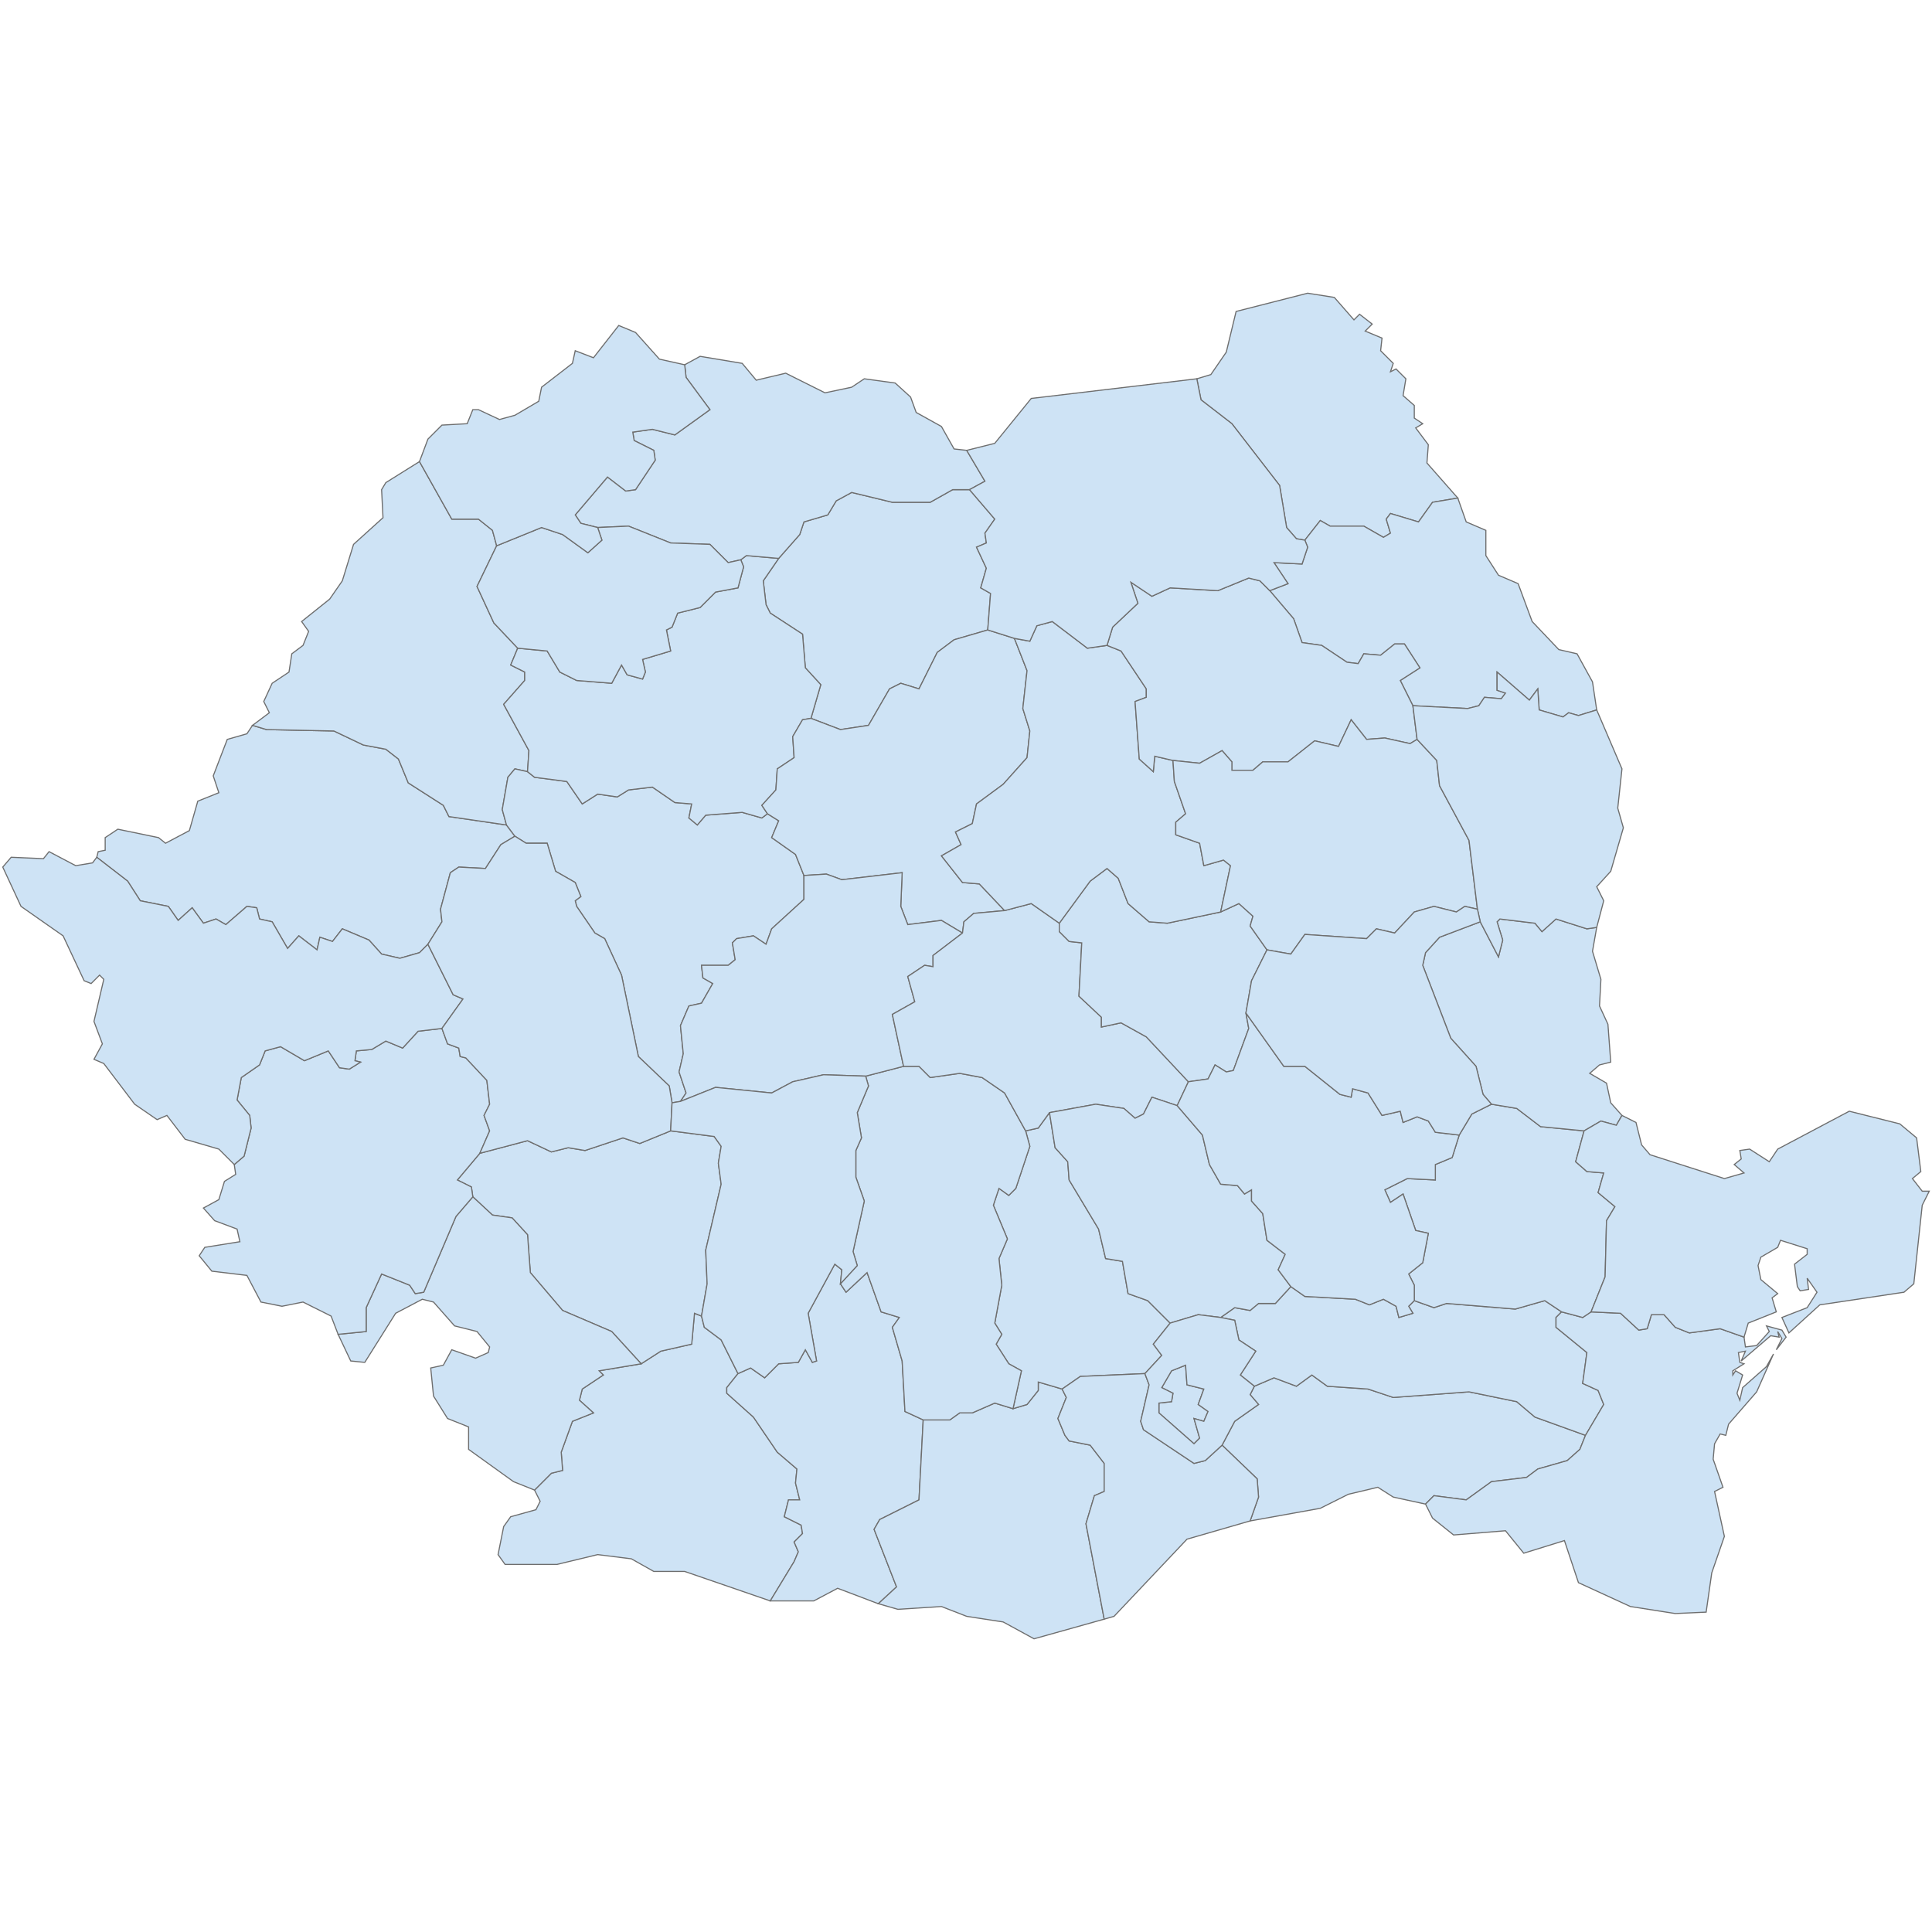 <?xml version="1.0" encoding="UTF-8"?>
<svg xmlns="http://www.w3.org/2000/svg" width="700" height="700">
  <g id="romania">
    <path d="M 254.171 476.84 255.188 480.907 261.288 485.482 267.389 497.683 263.322 502.767 263.322 504.8 272.981 513.443 281.623 526.152 288.741 532.253 288.232 537.337 289.757 543.437 285.69 543.437 284.165 549.538 290.266 552.588 290.774 555.638 287.724 558.688 289.249 562.247 287.724 565.806 279.082 580.04 248.071 569.364 236.886 569.364 228.752 564.789 216.551 563.264 201.808 566.822 182.999 566.822 180.457 563.264 182.49 553.096 185.032 549.538 194.183 546.996 195.708 543.945 193.674 539.878 199.775 533.778 203.842 532.761 203.334 526.152 207.401 514.968 215.026 511.918 209.942 507.342 210.959 503.275 218.585 498.192 217.06 496.666 232.311 494.125 239.428 489.549 250.613 487.007 251.629 475.823 254.171 476.84 Z" id="RO.DJ" fill="#cee3f5" stroke="#6e6e6e" stroke-width="0.4">
      <desc>
        <labelrank>6</labelrank>
        <code_hasc>RO.DJ</code_hasc>
        <name>Dolj</name>
        <admin>Romania</admin>
        <type_en>County</type_en>
        <region/>
        <woe_id>2346631</woe_id>
        <longitude>23</longitude>
        <woe_name>Dolj</woe_name>
        <fips>RO17</fips>
        <woe_label>Dolj, RO, Romania</woe_label>
        <latitude>44</latitude>
        <iso_a2>RO</iso_a2>
        <postal>DJ</postal>
        <type>Judet</type>
        <id>RO.DJ</id>
      </desc>
    </path>
    <path d="M 254.171 476.84 251.629 475.823 250.613 487.007 239.428 489.549 232.311 494.125 221.635 482.432 203.842 474.806 192.149 461.08 191.133 447.354 185.54 441.253 178.423 440.237 171.306 433.628 170.798 430.069 165.714 427.527 173.848 417.868 191.133 413.293 199.775 417.36 205.875 415.835 211.976 416.851 225.702 412.276 231.803 414.31 242.987 409.734 258.747 411.768 261.288 415.326 260.272 421.427 261.288 429.052 255.696 452.946 256.205 465.147 254.171 476.84 Z" id="RO.GJ" fill="#cee3f5" stroke="#6e6e6e" stroke-width="0.4">
      <desc>
        <labelrank>6</labelrank>
        <code_hasc>RO.GJ</code_hasc>
        <name>Gorj</name>
        <admin>Romania</admin>
        <type_en>County</type_en>
        <region/>
        <woe_id>2346633</woe_id>
        <longitude>23</longitude>
        <woe_name>Gorj</woe_name>
        <fips>RO19</fips>
        <woe_label>Gorj, RO, Romania</woe_label>
        <latitude>44</latitude>
        <iso_a2>RO</iso_a2>
        <postal>GJ</postal>
        <type>Judet</type>
        <id>RO.GJ</id>
      </desc>
    </path>
    <path d="M 232.311 494.125 217.06 496.666 218.585 498.192 210.959 503.275 209.942 507.342 215.026 511.918 207.401 514.968 203.334 526.152 203.842 532.761 199.775 533.778 193.674 539.878 186.049 536.828 169.781 525.135 169.781 517.001 162.155 513.951 157.071 505.817 156.055 495.65 160.63 494.633 163.68 489.041 172.323 492.091 176.898 490.058 177.406 488.024 172.831 482.432 164.697 480.398 157.071 471.756 153.004 470.739 143.345 475.823 132.161 493.616 127.077 493.108 122.502 483.449 132.669 482.432 132.669 473.789 138.262 461.589 148.429 465.656 150.463 468.706 153.513 468.197 165.205 440.745 171.306 433.628 178.423 440.237 185.54 441.253 191.133 447.354 192.149 461.08 203.842 474.806 221.635 482.432 232.311 494.125 Z" id="RO.MH" fill="#cee3f5" stroke="#6e6e6e" stroke-width="0.4">
      <desc>
        <labelrank>6</labelrank>
        <code_hasc>RO.MH</code_hasc>
        <name>Mehedinti</name>
        <admin>Romania</admin>
        <type_en>County</type_en>
        <region/>
        <woe_id>2346639</woe_id>
        <longitude>22</longitude>
        <woe_name>Mehedinti</woe_name>
        <fips>RO26</fips>
        <woe_label>Mehedinti, RO, Romania</woe_label>
        <latitude>44</latitude>
        <iso_a2>RO</iso_a2>
        <postal>MH</postal>
        <type>Judet</type>
        <id>RO.MH</id>
      </desc>
    </path>
    <path d="M 304.5 465.147 306.534 468.197 314.159 461.08 319.243 475.315 325.852 477.348 323.31 480.907 326.869 493.108 327.886 511.409 334.495 514.46 332.969 543.437 318.735 550.554 316.701 554.113 324.835 574.956 318.226 581.057 303.484 575.465 294.841 580.04 279.082 580.04 287.724 565.806 289.249 562.247 287.724 558.688 290.774 555.638 290.266 552.588 284.165 549.538 285.69 543.437 289.757 543.437 288.232 537.337 288.741 532.253 281.623 526.152 272.981 513.443 263.322 504.8 263.322 502.767 267.389 497.683 271.964 495.65 277.048 499.208 282.132 494.125 289.249 493.616 291.791 489.041 294.333 493.616 295.858 493.108 292.808 475.823 302.467 458.03 305.009 460.063 304.5 465.147 Z" id="RO.OT" fill="#cee3f5" stroke="#6e6e6e" stroke-width="0.4">
      <desc>
        <labelrank>6</labelrank>
        <code_hasc>RO.OT</code_hasc>
        <name>Olt</name>
        <admin>Romania</admin>
        <type_en>County</type_en>
        <region/>
        <woe_id>2346642</woe_id>
        <longitude>24</longitude>
        <woe_name>Olt</woe_name>
        <fips>RO29</fips>
        <woe_label>Olt, RO, Romania</woe_label>
        <latitude>44</latitude>
        <iso_a2>RO</iso_a2>
        <postal>OT</postal>
        <type>Judet</type>
        <id>RO.OT</id>
      </desc>
    </path>
    <path d="M 384.824 503.275 386.349 506.326 383.299 513.951 385.841 520.052 387.366 522.085 394.991 523.61 400.075 530.219 400.075 540.387 396.516 541.912 393.466 552.079 400.075 586.649 374.656 593.766 363.472 587.666 350.254 585.632 341.103 582.074 325.344 583.09 318.226 581.057 324.835 574.956 316.701 554.113 318.735 550.554 332.969 543.437 334.495 514.46 344.154 514.46 347.712 511.918 352.288 511.918 360.422 508.359 367.031 510.393 372.114 508.867 376.181 503.784 376.181 500.733 384.824 503.275 Z" id="RO.TR" fill="#cee3f5" stroke="#6e6e6e" stroke-width="0.4">
      <desc>
        <labelrank>6</labelrank>
        <code_hasc>RO.TR</code_hasc>
        <name>Teleorman</name>
        <admin>Romania</admin>
        <type_en>County</type_en>
        <region/>
        <woe_id>2346648</woe_id>
        <longitude>25</longitude>
        <woe_name>Teleorman</woe_name>
        <fips>RO35</fips>
        <woe_label>Teleorman, RO, Romania</woe_label>
        <latitude>44</latitude>
        <iso_a2>RO</iso_a2>
        <postal>TR</postal>
        <type>Judet</type>
        <id>RO.TR</id>
      </desc>
    </path>
    <path d="M 436.17 514.968 432.611 513.951 434.645 521.068 432.611 523.102 419.902 511.918 419.902 508.359 424.477 507.851 424.985 504.8 420.918 502.767 424.477 496.666 429.561 494.633 430.069 501.75 436.17 503.275 434.136 508.867 437.695 511.409 436.17 514.968 Z" id="RO.BI" fill="#cee3f5" stroke="#6e6e6e" stroke-width="0.4">
      <desc>
        <labelrank>7</labelrank>
        <code_hasc>RO.BI</code_hasc>
        <name>Bucharest</name>
        <admin>Romania</admin>
        <type_en>City</type_en>
        <region/>
        <woe_id>2346624</woe_id>
        <longitude>26</longitude>
        <woe_name>Bucharest</woe_name>
        <fips>RO10</fips>
        <woe_label>Bucuresti, RO, Romania</woe_label>
        <latitude>44</latitude>
        <iso_a2>RO</iso_a2>
        <postal>BI</postal>
        <type>Municipiu</type>
        <id>RO.BI</id>
      </desc>
    </path>
    <path d="M 574.448 520.052 572.414 525.135 567.839 529.202 557.163 532.253 553.096 535.303 540.387 536.828 531.236 543.437 519.543 541.912 516.493 544.962 504.8 542.42 499.208 538.862 488.532 541.404 478.365 546.487 452.946 551.063 455.996 542.42 455.488 535.811 442.779 523.61 447.354 514.968 455.996 508.867 452.946 505.309 454.471 502.259 461.589 499.208 469.723 502.259 475.315 498.192 480.907 502.259 495.65 503.275 504.8 506.326 532.253 504.292 549.538 507.851 556.146 513.443 574.448 520.052 Z" id="RO.CL" fill="#cee3f5" stroke="#6e6e6e" stroke-width="0.4">
      <desc>
        <labelrank>7</labelrank>
        <code_hasc>RO.CL</code_hasc>
        <name>Calarasi</name>
        <admin>Romania</admin>
        <type_en>County</type_en>
        <region/>
        <woe_id>2346654</woe_id>
        <longitude>27</longitude>
        <woe_name>Calarasi</woe_name>
        <fips>RO41</fips>
        <woe_label>Calarasi, RO, Romania</woe_label>
        <latitude>44</latitude>
        <iso_a2>RO</iso_a2>
        <postal>CL</postal>
        <type>Judet</type>
        <id>RO.CL</id>
      </desc>
    </path>
    <path d="M 423.969 479.382 417.868 487.007 420.918 491.074 414.818 497.683 391.433 498.7 384.824 503.275 376.181 500.733 376.181 503.784 372.114 508.867 367.031 510.393 370.081 496.666 365.505 494.125 360.93 487.007 362.964 483.449 360.422 479.382 362.964 465.656 361.947 455.996 364.997 448.879 359.913 436.678 361.947 430.578 365.505 433.119 368.047 430.578 373.131 415.326 371.606 409.734 376.181 408.717 380.248 403.125 382.282 415.835 386.857 420.918 387.366 427.527 398.041 445.32 400.583 455.996 406.684 457.013 408.717 468.706 415.835 471.248 423.969 479.382 Z" id="RO.DB" fill="#cee3f5" stroke="#6e6e6e" stroke-width="0.4">
      <desc>
        <labelrank>6</labelrank>
        <code_hasc>RO.DB</code_hasc>
        <name>Dâmbovita</name>
        <admin>Romania</admin>
        <type_en>County</type_en>
        <region/>
        <woe_id>2346630</woe_id>
        <longitude>25</longitude>
        <woe_name>Dâmbovita</woe_name>
        <fips>RO16</fips>
        <woe_label>Dambovita, RO, Romania</woe_label>
        <latitude>44</latitude>
        <iso_a2>RO</iso_a2>
        <postal>DB</postal>
        <type>Judet</type>
        <id>RO.DB</id>
      </desc>
    </path>
    <path d="M 442.779 523.61 455.488 535.811 455.996 542.42 452.946 551.063 430.069 557.672 403.634 585.632 400.075 586.649 393.466 552.079 396.516 541.912 400.075 540.387 400.075 530.219 394.991 523.61 387.366 522.085 385.841 520.052 383.299 513.951 386.349 506.326 384.824 503.275 391.433 498.7 414.818 497.683 416.343 501.75 413.293 514.968 414.31 518.018 432.611 530.219 436.678 529.202 442.779 523.61 Z" id="RO.GR" fill="#cee3f5" stroke="#6e6e6e" stroke-width="0.4">
      <desc>
        <labelrank>7</labelrank>
        <code_hasc>RO.GR</code_hasc>
        <name>Giurgiu</name>
        <admin>Romania</admin>
        <type_en>County</type_en>
        <region/>
        <woe_id>2346655</woe_id>
        <longitude>25</longitude>
        <woe_name>Giurgiu</woe_name>
        <fips>RO42</fips>
        <woe_label>Giurgiu, RO, Romania</woe_label>
        <latitude>44</latitude>
        <iso_a2>RO</iso_a2>
        <postal>GR</postal>
        <type>Judet</type>
        <id>RO.GR</id>
      </desc>
    </path>
    <path d="M 512.426 471.248 519.543 473.789 524.119 472.264 549.029 474.298 559.705 471.248 565.806 475.315 563.772 477.348 563.772 480.907 574.956 490.058 573.431 501.242 579.023 503.784 581.057 508.867 574.448 520.052 556.146 513.443 549.538 507.851 532.253 504.292 504.8 506.326 495.65 503.275 480.907 502.259 475.315 498.192 469.723 502.259 461.589 499.208 454.471 502.259 449.387 498.192 454.98 489.549 448.879 485.482 447.354 478.365 442.27 477.348 447.354 473.789 452.946 474.806 455.996 472.264 462.097 472.264 467.689 466.164 472.773 469.723 491.074 470.739 496.158 472.773 501.242 470.739 505.817 473.281 506.834 477.348 511.918 475.823 510.393 473.281 512.426 471.248 Z" id="RO.IL" fill="#cee3f5" stroke="#6e6e6e" stroke-width="0.4">
      <desc>
        <labelrank>6</labelrank>
        <code_hasc>RO.IL</code_hasc>
        <name>Ialomita</name>
        <admin>Romania</admin>
        <type_en>County</type_en>
        <region/>
        <woe_id>2346636</woe_id>
        <longitude>27</longitude>
        <woe_name>Ialomita</woe_name>
        <fips>RO22</fips>
        <woe_label>Ialomita, RO, Romania</woe_label>
        <latitude>44</latitude>
        <iso_a2>RO</iso_a2>
        <postal>IL</postal>
        <type>Judet</type>
        <id>RO.IL</id>
      </desc>
    </path>
    <path d="M 631.894 484.465 632.403 488.024 636.47 487.516 641.045 482.432 640.028 480.398 645.62 481.923 647.146 484.465 643.587 489.041 645.62 484.974 644.095 482.432 644.604 484.465 641.553 483.957 630.878 493.108 632.403 489.549 629.861 490.058 630.369 493.616 631.894 494.125 627.827 496.666 627.827 498.192 628.844 496.666 631.386 498.192 629.352 504.8 630.369 507.342 631.386 502.767 640.028 495.141 642.57 490.566 636.47 504.292 626.302 515.985 625.285 520.052 623.252 519.543 621.218 523.102 620.71 528.694 624.269 538.862 621.218 540.387 624.777 556.655 620.202 569.872 618.168 584.107 606.984 584.615 590.716 582.074 571.906 573.431 566.822 558.18 552.079 562.755 545.471 554.621 526.661 556.146 519.035 550.046 516.493 544.962 519.543 541.912 531.236 543.437 540.387 536.828 553.096 535.303 557.163 532.253 567.839 529.202 572.414 525.135 574.448 520.052 581.057 508.867 579.023 503.784 573.431 501.242 574.956 490.058 563.772 480.907 563.772 477.348 565.806 475.315 573.431 477.348 576.481 475.315 587.157 475.823 593.766 481.923 596.817 481.415 598.342 476.331 602.917 476.331 606.984 480.907 612.068 482.94 623.252 481.415 631.894 484.465 Z" id="RO.CT" fill="#cee3f5" stroke="#6e6e6e" stroke-width="0.4">
      <desc>
        <labelrank>7</labelrank>
        <code_hasc>RO.CT</code_hasc>
        <name>Constanta</name>
        <admin>Romania</admin>
        <type_en>County</type_en>
        <region/>
        <woe_id>2346628</woe_id>
        <longitude>28</longitude>
        <woe_name>Constanta</woe_name>
        <fips>RO14</fips>
        <woe_label>Constanta, RO, Romania</woe_label>
        <latitude>44</latitude>
        <iso_a2>RO</iso_a2>
        <postal>CT</postal>
        <type>Judet</type>
        <id>RO.CT</id>
      </desc>
    </path>
    <path d="M 183.507 298.908 186.557 302.975 181.473 306.026 175.881 314.668 166.222 314.159 163.172 316.193 159.613 329.411 160.122 333.986 155.038 342.12 151.988 345.17 144.87 347.204 138.262 345.679 133.686 340.595 124.027 336.528 120.468 341.103 115.893 339.578 114.876 344.154 108.267 339.07 104.2 343.645 98.608 333.986 94.033 332.969 93.016 328.902 89.457 328.394 81.832 335.003 78.273 332.969 73.698 334.495 69.631 328.902 64.547 333.478 60.988 328.394 50.821 326.361 46.245 319.243 35.061 310.601 35.57 308.567 38.111 308.059 38.111 303.484 42.687 300.433 57.43 303.484 59.972 305.517 68.614 300.942 71.664 290.266 79.29 287.216 77.256 281.115 82.34 267.897 89.457 265.864 91.491 262.813 96.575 264.339 120.977 264.847 131.653 269.931 139.787 271.456 144.362 275.015 147.921 283.657 160.63 291.791 162.663 295.858 183.507 298.908 Z" id="RO.AR" fill="#cee3f5" stroke="#6e6e6e" stroke-width="0.4">
      <desc>
        <labelrank>7</labelrank>
        <code_hasc>RO.AR</code_hasc>
        <name>Arad</name>
        <admin>Romania</admin>
        <type_en>County</type_en>
        <region/>
        <woe_id>2346616</woe_id>
        <longitude>21</longitude>
        <woe_name>Arad</woe_name>
        <fips>RO02</fips>
        <woe_label>Arad, RO, Romania</woe_label>
        <latitude>46</latitude>
        <iso_a2>RO</iso_a2>
        <postal>AR</postal>
        <type>Judet</type>
        <id>RO.AR</id>
      </desc>
    </path>
    <path d="M 179.948 197.741 172.831 212.484 178.931 225.702 187.574 234.853 185.032 240.953 190.116 243.495 190.116 246.546 182.49 255.188 191.641 271.964 191.133 279.59 186.557 278.573 184.015 281.623 181.982 293.316 183.507 298.908 162.663 295.858 160.63 291.791 147.921 283.657 144.362 275.015 139.787 271.456 131.653 269.931 120.977 264.847 96.575 264.339 91.491 262.813 97.591 258.238 95.558 254.171 98.608 247.562 104.709 243.495 105.725 236.886 109.792 233.836 111.826 228.752 109.284 225.194 119.452 217.06 124.027 210.451 128.094 197.233 138.77 187.574 138.262 177.406 139.787 174.864 151.988 167.239 163.68 188.082 173.339 188.082 178.423 192.149 179.948 197.741 Z" id="RO.BH" fill="#cee3f5" stroke="#6e6e6e" stroke-width="0.4">
      <desc>
        <labelrank>6</labelrank>
        <code_hasc>RO.BH</code_hasc>
        <name>Bihor</name>
        <admin>Romania</admin>
        <type_en>County</type_en>
        <region/>
        <woe_id>2346619</woe_id>
        <longitude>22</longitude>
        <woe_name>Bihor</woe_name>
        <fips>RO05</fips>
        <woe_label>Bihor, RO, Romania</woe_label>
        <latitude>47</latitude>
        <iso_a2>RO</iso_a2>
        <postal>BH</postal>
        <type>Judet</type>
        <id>RO.BH</id>
      </desc>
    </path>
    <path d="M 173.848 417.868 165.714 427.527 170.798 430.069 171.306 433.628 165.205 440.745 153.513 468.197 150.463 468.706 148.429 465.656 138.262 461.589 132.669 473.789 132.669 482.432 122.502 483.449 119.96 476.84 109.792 471.756 102.167 473.281 94.541 471.756 89.457 462.097 76.748 460.572 72.173 454.98 74.206 451.929 86.915 449.896 85.899 445.32 77.765 442.27 73.698 437.695 79.29 434.645 81.323 428.036 85.39 425.494 84.882 421.935 88.441 418.885 90.983 408.717 90.474 404.142 85.899 398.55 87.424 390.416 94.033 385.841 96.066 380.757 101.658 379.232 110.301 384.315 118.943 380.757 123.01 386.857 126.569 387.366 130.636 384.824 128.602 384.315 129.111 380.757 134.703 380.248 139.787 377.198 145.887 379.74 151.479 373.639 160.122 372.623 162.155 378.215 166.222 379.74 166.731 382.79 168.764 383.299 176.39 391.433 177.406 400.075 175.373 404.142 177.406 409.734 173.848 417.868 Z" id="RO.CS" fill="#cee3f5" stroke="#6e6e6e" stroke-width="0.4">
      <desc>
        <labelrank>6</labelrank>
        <code_hasc>RO.CS</code_hasc>
        <name>Caras-Severin</name>
        <admin>Romania</admin>
        <type_en>County</type_en>
        <region/>
        <woe_id>2346626</woe_id>
        <longitude>22</longitude>
        <woe_name>Caras-Severin</woe_name>
        <fips>RO12</fips>
        <woe_label>Caras-Severin, RO, Romania</woe_label>
        <latitude>45</latitude>
        <iso_a2>RO</iso_a2>
        <postal>CS</postal>
        <type>Judet</type>
        <id>RO.CS</id>
      </desc>
    </path>
    <path d="M 35.061 310.601 46.245 319.243 50.821 326.361 60.988 328.394 64.547 333.478 69.631 328.902 73.698 334.495 78.273 332.969 81.832 335.003 89.457 328.394 93.016 328.902 94.033 332.969 98.608 333.986 104.2 343.645 108.267 339.07 114.876 344.154 115.893 339.578 120.468 341.103 124.027 336.528 133.686 340.595 138.262 345.679 144.87 347.204 151.988 345.17 155.038 342.12 164.189 360.422 167.747 361.947 160.122 372.623 151.479 373.639 145.887 379.74 139.787 377.198 134.703 380.248 129.111 380.757 128.602 384.315 130.636 384.824 126.569 387.366 123.01 386.857 118.943 380.757 110.301 384.315 101.658 379.232 96.066 380.757 94.033 385.841 87.424 390.416 85.899 398.55 90.474 404.142 90.983 408.717 88.441 418.885 84.882 421.935 79.29 416.343 67.089 412.784 60.48 404.142 56.921 405.667 48.787 400.075 37.603 385.332 34.044 383.807 37.095 378.215 34.044 370.081 37.603 354.83 36.078 353.304 33.028 356.355 30.486 355.338 22.86 339.07 7.609 328.394 1 314.159 4.05 310.601 15.743 311.109 17.776 308.567 27.436 313.651 33.536 312.634 35.061 310.601 Z" id="RO.TM" fill="#cee3f5" stroke="#6e6e6e" stroke-width="0.4">
      <desc>
        <labelrank>6</labelrank>
        <code_hasc>RO.TM</code_hasc>
        <name>Timis</name>
        <admin>Romania</admin>
        <type_en>County</type_en>
        <region/>
        <woe_id>2346649</woe_id>
        <longitude>21</longitude>
        <woe_name>Timis</woe_name>
        <fips>RO36</fips>
        <woe_label>Timis, RO, Romania</woe_label>
        <latitude>45</latitude>
        <iso_a2>RO</iso_a2>
        <postal>TM</postal>
        <type>Judet</type>
        <id>RO.TM</id>
      </desc>
    </path>
    <path d="M 528.186 180.457 519.035 181.982 513.951 189.099 503.784 186.049 502.259 188.082 503.784 193.166 501.242 194.691 494.125 190.624 481.923 190.624 478.365 188.591 472.773 195.708 469.723 195.2 466.164 191.133 463.622 175.881 446.337 153.513 435.153 144.87 433.628 137.245 438.712 135.72 444.304 127.586 447.862 112.843 473.789 106.234 483.449 107.759 490.566 115.893 492.599 113.859 497.175 117.418 494.633 119.96 500.733 122.502 500.225 127.077 504.8 131.653 503.784 134.703 505.817 133.686 509.376 137.245 508.359 143.345 512.426 146.904 512.426 151.479 515.476 153.513 512.934 155.038 517.51 161.138 517.001 167.747 528.186 180.457 Z" id="RO.BT" fill="#cee3f5" stroke="#6e6e6e" stroke-width="0.4">
      <desc>
        <labelrank>7</labelrank>
        <code_hasc>RO.BT</code_hasc>
        <name>Botosani</name>
        <admin>Romania</admin>
        <type_en>County</type_en>
        <region/>
        <woe_id>2346621</woe_id>
        <longitude>26</longitude>
        <woe_name>Botosani</woe_name>
        <fips>RO07</fips>
        <woe_label>Botosani, RO, Romania</woe_label>
        <latitude>47</latitude>
        <iso_a2>RO</iso_a2>
        <postal>BT</postal>
        <type>Judet</type>
        <id>RO.BT</id>
      </desc>
    </path>
    <path d="M 191.133 279.59 193.674 281.623 205.367 283.149 210.959 291.283 216.551 287.724 223.669 288.741 227.736 286.199 236.378 285.182 244.512 290.774 250.613 291.283 249.596 296.366 252.646 298.908 255.696 295.35 268.914 294.333 276.031 296.366 278.065 294.841 282.132 297.383 279.59 303.484 288.232 309.584 291.283 317.21 291.283 325.852 279.59 336.528 277.556 342.12 272.981 339.07 266.881 340.087 265.355 341.612 266.372 347.712 263.83 349.746 254.171 349.746 254.679 354.321 258.238 356.355 254.171 363.472 249.596 364.489 246.546 371.606 247.562 381.774 246.037 388.382 248.579 396.008 246.546 399.058 243.495 399.567 242.478 393.466 231.294 382.79 225.194 353.304 219.093 340.087 215.535 338.053 208.926 328.394 208.417 326.361 210.451 324.835 208.417 319.752 201.3 315.685 198.25 305.517 190.624 305.517 186.557 302.975 183.507 298.908 181.982 293.316 184.015 281.623 186.557 278.573 191.133 279.59 Z" id="RO.AB" fill="#cee3f5" stroke="#6e6e6e" stroke-width="0.4">
      <desc>
        <labelrank>7</labelrank>
        <code_hasc>RO.AB</code_hasc>
        <name>Alba</name>
        <admin>Romania</admin>
        <type_en>County</type_en>
        <region/>
        <woe_id>2346615</woe_id>
        <longitude>23</longitude>
        <woe_name>Alba</woe_name>
        <fips>RO01</fips>
        <woe_label>Alba, RO, Romania</woe_label>
        <latitude>46</latitude>
        <iso_a2>RO</iso_a2>
        <postal>AB</postal>
        <type>Judet</type>
        <id>RO.AB</id>
      </desc>
    </path>
    <path d="M 351.271 177.406 360.422 188.082 356.863 193.166 357.371 196.725 353.813 198.25 357.371 205.875 355.338 212.993 358.897 215.026 357.88 228.244 345.679 231.803 339.578 236.378 332.969 249.596 326.361 247.562 322.293 249.596 314.668 262.813 304.5 264.339 293.825 260.272 297.383 248.071 291.791 241.97 290.774 229.769 279.082 222.143 277.556 219.093 276.54 210.451 282.132 202.317 289.757 193.674 291.283 189.099 299.925 186.557 302.975 181.473 308.567 178.423 323.31 181.982 337.036 181.982 345.17 177.406 351.271 177.406 Z" id="RO.BN" fill="#cee3f5" stroke="#6e6e6e" stroke-width="0.4">
      <desc>
        <labelrank>6</labelrank>
        <code_hasc>RO.BN</code_hasc>
        <name>Bistrita-Nasaud</name>
        <admin>Romania</admin>
        <type_en>County</type_en>
        <region/>
        <woe_id>2346620</woe_id>
        <longitude>24</longitude>
        <woe_name>Bistrita-Nasaud</woe_name>
        <fips>RO06</fips>
        <woe_label>Bistrita-Nasaud, RO, Romania</woe_label>
        <latitude>47</latitude>
        <iso_a2>RO</iso_a2>
        <postal>BN</postal>
        <type>Judet</type>
        <id>RO.BN</id>
      </desc>
    </path>
    <path d="M 282.132 202.317 276.54 210.451 277.556 219.093 279.082 222.143 290.774 229.769 291.791 241.97 297.383 248.071 293.825 260.272 290.774 260.78 287.216 266.881 287.724 274.506 281.623 278.573 281.115 286.199 276.031 291.791 278.065 294.841 276.031 296.366 268.914 294.333 255.696 295.35 252.646 298.908 249.596 296.366 250.613 291.283 244.512 290.774 236.378 285.182 227.736 286.199 223.669 288.741 216.551 287.724 210.959 291.283 205.367 283.149 193.674 281.623 191.133 279.59 191.641 271.964 182.49 255.188 190.116 246.546 190.116 243.495 185.032 240.953 187.574 234.853 198.25 235.87 202.825 243.495 208.926 246.546 221.635 247.562 225.194 240.953 227.227 244.512 232.819 246.037 233.836 243.495 232.819 238.92 242.987 235.87 241.462 228.244 243.495 227.227 245.529 222.143 253.663 220.11 259.255 214.518 267.389 212.993 269.422 205.367 268.406 202.825 270.439 201.3 282.132 202.317 Z" id="RO.CJ" fill="#cee3f5" stroke="#6e6e6e" stroke-width="0.4">
      <desc>
        <labelrank>7</labelrank>
        <code_hasc>RO.CJ</code_hasc>
        <name>Cluj</name>
        <admin>Romania</admin>
        <type_en>County</type_en>
        <region/>
        <woe_id>2346627</woe_id>
        <longitude>23</longitude>
        <woe_name>Cluj</woe_name>
        <fips>RO13</fips>
        <woe_label>Cluj, RO, Romania</woe_label>
        <latitude>46</latitude>
        <iso_a2>RO</iso_a2>
        <postal>CJ</postal>
        <type>Judet</type>
        <id>RO.CJ</id>
      </desc>
    </path>
    <path d="M 243.495 399.567 242.987 409.734 231.803 414.31 225.702 412.276 211.976 416.851 205.875 415.835 199.775 417.36 191.133 413.293 173.848 417.868 177.406 409.734 175.373 404.142 177.406 400.075 176.39 391.433 168.764 383.299 166.731 382.79 166.222 379.74 162.155 378.215 160.122 372.623 167.747 361.947 164.189 360.422 155.038 342.12 160.122 333.986 159.613 329.411 163.172 316.193 166.222 314.159 175.881 314.668 181.473 306.026 186.557 302.975 190.624 305.517 198.25 305.517 201.3 315.685 208.417 319.752 210.451 324.835 208.417 326.361 208.926 328.394 215.535 338.053 219.093 340.087 225.194 353.304 231.294 382.79 242.478 393.466 243.495 399.567 Z" id="RO.HD" fill="#cee3f5" stroke="#6e6e6e" stroke-width="0.4">
      <desc>
        <labelrank>6</labelrank>
        <code_hasc>RO.HD</code_hasc>
        <name>Hunedoara</name>
        <admin>Romania</admin>
        <type_en>County</type_en>
        <region/>
        <woe_id>2346635</woe_id>
        <longitude>22</longitude>
        <woe_name>Hunedoara</woe_name>
        <fips>RO21</fips>
        <woe_label>Hunedoara, RO, Romania</woe_label>
        <latitude>45</latitude>
        <iso_a2>RO</iso_a2>
        <postal>HD</postal>
        <type>Judet</type>
        <id>RO.HD</id>
      </desc>
    </path>
    <path d="M 350.254 163.172 356.863 174.356 351.271 177.406 345.17 177.406 337.036 181.982 323.31 181.982 308.567 178.423 302.975 181.473 299.925 186.557 291.283 189.099 289.757 193.674 282.132 202.317 270.439 201.3 268.406 202.825 263.83 203.842 257.221 197.233 242.987 196.725 227.736 190.624 216.551 191.133 210.451 189.607 208.417 186.557 220.11 172.831 226.719 177.915 230.278 177.406 237.395 166.731 236.886 163.172 229.769 159.613 229.261 156.563 236.378 155.546 244.512 157.58 257.221 148.429 248.579 136.736 248.071 132.161 253.663 129.111 268.914 131.653 273.998 137.753 284.674 135.211 298.908 142.328 308.567 140.295 313.143 137.245 324.327 138.77 329.919 143.854 331.953 149.446 341.103 154.53 345.679 162.663 350.254 163.172 Z" id="RO.MM" fill="#cee3f5" stroke="#6e6e6e" stroke-width="0.4">
      <desc>
        <labelrank>6</labelrank>
        <code_hasc>RO.MM</code_hasc>
        <name>Maramures</name>
        <admin>Romania</admin>
        <type_en>County</type_en>
        <region/>
        <woe_id>2346638</woe_id>
        <longitude>23</longitude>
        <woe_name>Maramures</woe_name>
        <fips>RO25</fips>
        <woe_label>Maramures, RO, Romania</woe_label>
        <latitude>47</latitude>
        <iso_a2>RO</iso_a2>
        <postal>MM</postal>
        <type>Judet</type>
        <id>RO.MM</id>
      </desc>
    </path>
    <path d="M 367.539 231.294 372.114 242.987 370.589 256.713 373.131 264.847 372.114 274.506 363.472 284.165 353.813 291.283 352.288 298.4 346.187 301.45 348.221 306.026 341.103 310.092 348.729 319.752 354.83 320.26 363.98 329.919 352.796 330.936 349.237 333.986 348.729 338.053 341.103 333.478 328.902 335.003 326.361 328.394 326.869 316.193 305.009 318.735 299.417 316.701 291.283 317.21 288.232 309.584 279.59 303.484 282.132 297.383 278.065 294.841 276.031 291.791 281.115 286.199 281.623 278.573 287.724 274.506 287.216 266.881 290.774 260.78 293.825 260.272 304.5 264.339 314.668 262.813 322.293 249.596 326.361 247.562 332.969 249.596 339.578 236.378 345.679 231.803 357.88 228.244 367.539 231.294 Z" id="RO.MS" fill="#cee3f5" stroke="#6e6e6e" stroke-width="0.4">
      <desc>
        <labelrank>6</labelrank>
        <code_hasc>RO.MS</code_hasc>
        <name>Mures</name>
        <admin>Romania</admin>
        <type_en>County</type_en>
        <region/>
        <woe_id>2346640</woe_id>
        <longitude>24</longitude>
        <woe_name>Mures</woe_name>
        <fips>RO27</fips>
        <woe_label>Mures, RO, Romania</woe_label>
        <latitude>46</latitude>
        <iso_a2>RO</iso_a2>
        <postal>MS</postal>
        <type>Judet</type>
        <id>RO.MS</id>
      </desc>
    </path>
    <path d="M 268.406 202.825 269.422 205.367 267.389 212.993 259.255 214.518 253.663 220.11 245.529 222.143 243.495 227.227 241.462 228.244 242.987 235.87 232.819 238.92 233.836 243.495 232.819 246.037 227.227 244.512 225.194 240.953 221.635 247.562 208.926 246.546 202.825 243.495 198.25 235.87 187.574 234.853 178.931 225.702 172.831 212.484 179.948 197.741 196.216 191.133 203.842 193.674 212.993 200.283 218.077 195.708 216.551 191.133 227.736 190.624 242.987 196.725 257.221 197.233 263.83 203.842 268.406 202.825 Z" id="RO.SJ" fill="#cee3f5" stroke="#6e6e6e" stroke-width="0.4">
      <desc>
        <labelrank>6</labelrank>
        <code_hasc>RO.SJ</code_hasc>
        <name>Salaj</name>
        <admin>Romania</admin>
        <type_en>County</type_en>
        <region/>
        <woe_id>2346644</woe_id>
        <longitude>23</longitude>
        <woe_name>Salaj</woe_name>
        <fips>RO31</fips>
        <woe_label>Salaj, RO, Romania</woe_label>
        <latitude>47</latitude>
        <iso_a2>RO</iso_a2>
        <postal>SJ</postal>
        <type>Judet</type>
        <id>RO.SJ</id>
      </desc>
    </path>
    <path d="M 248.071 132.161 248.579 136.736 257.221 148.429 244.512 157.58 236.378 155.546 229.261 156.563 229.769 159.613 236.886 163.172 237.395 166.731 230.278 177.406 226.719 177.915 220.11 172.831 208.417 186.557 210.451 189.607 216.551 191.133 218.077 195.708 212.993 200.283 203.842 193.674 196.216 191.133 179.948 197.741 178.423 192.149 173.339 188.082 163.68 188.082 151.988 167.239 155.038 159.105 160.122 154.021 169.272 153.513 171.306 148.429 173.339 148.429 180.965 151.988 186.557 150.463 195.2 145.379 196.216 140.295 207.401 131.653 208.417 127.077 215.026 129.619 224.177 117.926 230.278 120.468 238.92 130.127 248.071 132.161 Z" id="RO.SM" fill="#cee3f5" stroke="#6e6e6e" stroke-width="0.4">
      <desc>
        <labelrank>7</labelrank>
        <code_hasc>RO.SM</code_hasc>
        <name>Satu Mare</name>
        <admin>Romania</admin>
        <type_en>County</type_en>
        <region/>
        <woe_id>2346645</woe_id>
        <longitude>22</longitude>
        <woe_name>Satu Mare</woe_name>
        <fips>RO32</fips>
        <woe_label>Satu Mare, RO, Romania</woe_label>
        <latitude>47</latitude>
        <iso_a2>RO</iso_a2>
        <postal>SM</postal>
        <type>Judet</type>
        <id>RO.SM</id>
      </desc>
    </path>
    <path d="M 371.606 409.734 373.131 415.326 368.047 430.578 365.505 433.119 361.947 430.578 359.913 436.678 364.997 448.879 361.947 455.996 362.964 465.656 360.422 479.382 362.964 483.449 360.93 487.007 365.505 494.125 370.081 496.666 367.031 510.393 360.422 508.359 352.288 511.918 347.712 511.918 344.154 514.46 334.495 514.46 327.886 511.409 326.869 493.108 323.31 480.907 325.852 477.348 319.243 475.315 314.159 461.08 306.534 468.197 304.5 465.147 310.601 458.538 309.076 453.454 313.143 435.153 310.092 426.511 310.092 416.851 312.126 412.276 310.601 403.125 314.668 393.466 313.651 389.908 327.377 386.349 332.969 386.349 337.036 390.416 347.712 388.891 355.846 390.416 363.98 396.008 371.606 409.734 Z" id="RO.AG" fill="#cee3f5" stroke="#6e6e6e" stroke-width="0.4">
      <desc>
        <labelrank>6</labelrank>
        <code_hasc>RO.AG</code_hasc>
        <name>Arges</name>
        <admin>Romania</admin>
        <type_en>County</type_en>
        <region/>
        <woe_id>2346617</woe_id>
        <longitude>24</longitude>
        <woe_name>Arges</woe_name>
        <fips>RO03</fips>
        <woe_label>Arges, RO, Romania</woe_label>
        <latitude>44</latitude>
        <iso_a2>RO</iso_a2>
        <postal>AG</postal>
        <type>Judet</type>
        <id>RO.AG</id>
      </desc>
    </path>
    <path d="M 348.729 338.053 338.053 346.187 338.053 350.254 335.003 349.746 328.902 353.813 331.444 362.964 323.31 367.539 327.377 386.349 313.651 389.908 298.4 389.399 287.216 391.941 279.59 396.008 259.255 393.974 246.546 399.058 248.579 396.008 246.037 388.382 247.562 381.774 246.546 371.606 249.596 364.489 254.171 363.472 258.238 356.355 254.679 354.321 254.171 349.746 263.83 349.746 266.372 347.712 265.355 341.612 266.881 340.087 272.981 339.07 277.556 342.12 279.59 336.528 291.283 325.852 291.283 317.21 299.417 316.701 305.009 318.735 326.869 316.193 326.361 328.394 328.902 335.003 341.103 333.478 348.729 338.053 Z" id="RO.SB" fill="#cee3f5" stroke="#6e6e6e" stroke-width="0.4">
      <desc>
        <labelrank>7</labelrank>
        <code_hasc>RO.SB</code_hasc>
        <name>Sibiu</name>
        <admin>Romania</admin>
        <type_en>County</type_en>
        <region/>
        <woe_id>2346646</woe_id>
        <longitude>24</longitude>
        <woe_name>Sibiu</woe_name>
        <fips>RO33</fips>
        <woe_label>Sibiu, RO, Romania</woe_label>
        <latitude>45</latitude>
        <iso_a2>RO</iso_a2>
        <postal>SB</postal>
        <type>Judet</type>
        <id>RO.SB</id>
      </desc>
    </path>
    <path d="M 313.651 389.908 314.668 393.466 310.601 403.125 312.126 412.276 310.092 416.851 310.092 426.511 313.143 435.153 309.076 453.454 310.601 458.538 304.5 465.147 305.009 460.063 302.467 458.03 292.808 475.823 295.858 493.108 294.333 493.616 291.791 489.041 289.249 493.616 282.132 494.125 277.048 499.208 271.964 495.65 267.389 497.683 261.288 485.482 255.188 480.907 254.171 476.84 256.205 465.147 255.696 452.946 261.288 429.052 260.272 421.427 261.288 415.326 258.747 411.768 242.987 409.734 243.495 399.567 246.546 399.058 259.255 393.974 279.59 396.008 287.216 391.941 298.4 389.399 313.651 389.908 Z" id="RO.VL" fill="#cee3f5" stroke="#6e6e6e" stroke-width="0.4">
      <desc>
        <labelrank>6</labelrank>
        <code_hasc>RO.VL</code_hasc>
        <name>Vâlcea</name>
        <admin>Romania</admin>
        <type_en>County</type_en>
        <region/>
        <woe_id>2346652</woe_id>
        <longitude>24</longitude>
        <woe_name>Vâlcea</woe_name>
        <fips>RO39</fips>
        <woe_label>Valcea, RO, Romania</woe_label>
        <latitude>45</latitude>
        <iso_a2>RO</iso_a2>
        <postal>VL</postal>
        <type>Judet</type>
        <id>RO.VL</id>
      </desc>
    </path>
    <path d="M 383.807 334.495 383.807 337.545 387.366 341.103 391.941 341.612 390.924 360.93 399.058 368.556 399.058 372.114 406.175 370.589 415.326 375.673 430.578 391.941 426.511 400.583 417.36 397.533 414.31 403.634 411.259 405.159 407.192 401.6 397.025 400.075 380.248 403.125 376.181 408.717 371.606 409.734 363.98 396.008 355.846 390.416 347.712 388.891 337.036 390.416 332.969 386.349 327.377 386.349 323.31 367.539 331.444 362.964 328.902 353.813 335.003 349.746 338.053 350.254 338.053 346.187 348.729 338.053 349.237 333.986 352.796 330.936 363.98 329.919 373.639 327.377 383.807 334.495 Z" id="RO.BV" fill="#cee3f5" stroke="#6e6e6e" stroke-width="0.4">
      <desc>
        <labelrank>7</labelrank>
        <code_hasc>RO.BV</code_hasc>
        <name>Brasov</name>
        <admin>Romania</admin>
        <type_en>County</type_en>
        <region/>
        <woe_id>2346623</woe_id>
        <longitude>25</longitude>
        <woe_name>Brasov</woe_name>
        <fips>RO09</fips>
        <woe_label>Brasov, RO, Romania</woe_label>
        <latitude>45</latitude>
        <iso_a2>RO</iso_a2>
        <postal>BV</postal>
        <type>Judet</type>
        <id>RO.BV</id>
      </desc>
    </path>
    <path d="M 442.27 330.428 448.879 327.377 453.963 331.953 452.946 335.511 459.047 344.154 453.454 355.338 451.421 367.031 452.438 372.623 446.846 387.874 444.304 388.382 440.237 385.841 437.695 390.924 430.578 391.941 415.326 375.673 406.175 370.589 399.058 372.114 399.058 368.556 390.924 360.93 391.941 341.612 387.366 341.103 383.807 337.545 383.807 334.495 394.991 319.243 401.092 314.668 405.159 318.226 408.717 327.377 416.343 333.986 422.952 334.495 442.27 330.428 Z" id="RO.CV" fill="#cee3f5" stroke="#6e6e6e" stroke-width="0.4">
      <desc>
        <labelrank>6</labelrank>
        <code_hasc>RO.CV</code_hasc>
        <name>Covasna</name>
        <admin>Romania</admin>
        <type_en>County</type_en>
        <region/>
        <woe_id>2346629</woe_id>
        <longitude>25</longitude>
        <woe_name>Covasna</woe_name>
        <fips>RO15</fips>
        <woe_label>Covasna, RO, Romania</woe_label>
        <latitude>45</latitude>
        <iso_a2>RO</iso_a2>
        <postal>CV</postal>
        <type>Judet</type>
        <id>RO.CV</id>
      </desc>
    </path>
    <path d="M 401.092 233.836 406.175 235.87 415.326 249.596 415.326 252.646 411.259 254.171 412.784 275.015 417.868 279.59 418.377 273.998 424.985 275.523 425.494 283.149 429.561 294.841 426.002 297.892 426.002 302.467 434.645 305.517 436.17 313.651 443.287 311.618 445.829 313.651 442.27 330.428 422.952 334.495 416.343 333.986 408.717 327.377 405.159 318.226 401.092 314.668 394.991 319.243 383.807 334.495 373.639 327.377 363.98 329.919 354.83 320.26 348.729 319.752 341.103 310.092 348.221 306.026 346.187 301.45 352.288 298.4 353.813 291.283 363.472 284.165 372.114 274.506 373.131 264.847 370.589 256.713 372.114 242.987 367.539 231.294 373.131 232.311 375.673 226.719 381.265 225.194 393.974 234.853 401.092 233.836 Z" id="RO.HR" fill="#cee3f5" stroke="#6e6e6e" stroke-width="0.4">
      <desc>
        <labelrank>6</labelrank>
        <code_hasc>RO.HR</code_hasc>
        <name>Harghita</name>
        <admin>Romania</admin>
        <type_en>County</type_en>
        <region/>
        <woe_id>2346634</woe_id>
        <longitude>25</longitude>
        <woe_name>Harghita</woe_name>
        <fips>RO20</fips>
        <woe_label>Harghita, RO, Romania</woe_label>
        <latitude>46</latitude>
        <iso_a2>RO</iso_a2>
        <postal>HR</postal>
        <type>Judet</type>
        <id>RO.HR</id>
      </desc>
    </path>
    <path d="M 578.515 257.221 571.906 259.255 568.347 258.238 566.314 259.763 557.672 257.221 557.163 249.596 554.113 253.663 542.42 243.495 542.42 250.104 545.471 251.121 543.945 253.154 537.845 252.646 535.811 255.696 531.744 256.713 511.918 255.696 507.342 246.546 514.46 241.97 508.867 233.328 505.309 233.328 500.225 237.395 494.125 236.886 492.091 240.445 488.024 239.937 478.873 233.836 471.756 232.819 468.706 224.177 460.063 214.01 466.672 211.468 461.589 203.842 471.756 204.35 473.789 198.25 472.773 195.708 478.365 188.591 481.923 190.624 494.125 190.624 501.242 194.691 503.784 193.166 502.259 188.082 503.784 186.049 513.951 189.099 519.035 181.982 528.186 180.457 531.236 189.099 538.353 192.149 538.353 201.3 542.929 208.417 550.046 211.468 555.13 225.194 564.789 235.361 571.398 236.886 576.99 247.054 578.515 257.221 Z" id="RO.IS" fill="#cee3f5" stroke="#6e6e6e" stroke-width="0.4">
      <desc>
        <labelrank>7</labelrank>
        <code_hasc>RO.IS</code_hasc>
        <name>Iasi</name>
        <admin>Romania</admin>
        <type_en>County</type_en>
        <region/>
        <woe_id>2346637</woe_id>
        <longitude>27</longitude>
        <woe_name>Iasi</woe_name>
        <fips>RO23</fips>
        <woe_label>Iasi, RO, Romania</woe_label>
        <latitude>47</latitude>
        <iso_a2>RO</iso_a2>
        <postal>IS</postal>
        <type>Judet</type>
        <id>RO.IS</id>
      </desc>
    </path>
    <path d="M 460.063 214.01 468.706 224.177 471.756 232.819 478.873 233.836 488.024 239.937 492.091 240.445 494.125 236.886 500.225 237.395 505.309 233.328 508.867 233.328 514.46 241.97 507.342 246.546 511.918 255.696 513.443 267.897 510.901 269.422 501.75 267.389 495.141 267.897 489.549 260.78 484.974 270.439 476.331 268.406 466.672 276.031 457.522 276.031 453.963 279.082 446.337 279.082 446.337 276.031 442.779 271.964 434.645 276.54 424.985 275.523 418.377 273.998 417.868 279.59 412.784 275.015 411.259 254.171 415.326 252.646 415.326 249.596 406.175 235.87 401.092 233.836 403.125 227.227 412.276 218.585 409.734 210.959 417.36 216.043 423.969 212.993 441.253 214.01 452.438 209.434 456.505 210.451 460.063 214.01 Z" id="RO.NT" fill="#cee3f5" stroke="#6e6e6e" stroke-width="0.4">
      <desc>
        <labelrank>6</labelrank>
        <code_hasc>RO.NT</code_hasc>
        <name>Neamt</name>
        <admin>Romania</admin>
        <type_en>County</type_en>
        <region/>
        <woe_id>2346641</woe_id>
        <longitude>26</longitude>
        <woe_name>Neamt</woe_name>
        <fips>RO28</fips>
        <woe_label>Neamt, RO, Romania</woe_label>
        <latitude>46</latitude>
        <iso_a2>RO</iso_a2>
        <postal>NT</postal>
        <type>Judet</type>
        <id>RO.NT</id>
      </desc>
    </path>
    <path d="M 426.511 400.583 435.661 411.259 438.203 421.935 442.27 429.052 448.371 429.561 450.913 432.611 453.454 431.086 453.454 435.153 457.522 439.728 459.047 449.387 465.656 454.471 463.114 460.063 467.689 466.164 462.097 472.264 455.996 472.264 452.946 474.806 447.354 473.789 442.27 477.348 434.136 476.331 423.969 479.382 415.835 471.248 408.717 468.706 406.684 457.013 400.583 455.996 398.041 445.32 387.366 427.527 386.857 420.918 382.282 415.835 380.248 403.125 397.025 400.075 407.192 401.6 411.259 405.159 414.31 403.634 417.36 397.533 426.511 400.583 Z" id="RO.PH" fill="#cee3f5" stroke="#6e6e6e" stroke-width="0.4">
      <desc>
        <labelrank>6</labelrank>
        <code_hasc>RO.PH</code_hasc>
        <name>Prahova</name>
        <admin>Romania</admin>
        <type_en>County</type_en>
        <region/>
        <woe_id>2346643</woe_id>
        <longitude>26</longitude>
        <woe_name>Prahova</woe_name>
        <fips>RO30</fips>
        <woe_label>Prahova, RO, Romania</woe_label>
        <latitude>45</latitude>
        <iso_a2>RO</iso_a2>
        <postal>PH</postal>
        <type>Judet</type>
        <id>RO.PH</id>
      </desc>
    </path>
    <path d="M 472.773 195.708 473.789 198.25 471.756 204.35 461.589 203.842 466.672 211.468 460.063 214.01 456.505 210.451 452.438 209.434 441.253 214.01 423.969 212.993 417.36 216.043 409.734 210.959 412.276 218.585 403.125 227.227 401.092 233.836 393.974 234.853 381.265 225.194 375.673 226.719 373.131 232.311 367.539 231.294 357.88 228.244 358.897 215.026 355.338 212.993 357.371 205.875 353.813 198.25 357.371 196.725 356.863 193.166 360.422 188.082 351.271 177.406 356.863 174.356 350.254 163.172 360.422 160.63 373.639 144.362 433.628 137.245 435.153 144.87 446.337 153.513 463.622 175.881 466.164 191.133 469.723 195.2 472.773 195.708 Z" id="RO.SV" fill="#cee3f5" stroke="#6e6e6e" stroke-width="0.4">
      <desc>
        <labelrank>7</labelrank>
        <code_hasc>RO.SV</code_hasc>
        <name>Suceava</name>
        <admin>Romania</admin>
        <type_en>County</type_en>
        <region/>
        <woe_id>2346647</woe_id>
        <longitude>25</longitude>
        <woe_name>Suceava</woe_name>
        <fips>RO34</fips>
        <woe_label>Suceava, RO, Romania</woe_label>
        <latitude>47</latitude>
        <iso_a2>RO</iso_a2>
        <postal>SV</postal>
        <type>Judet</type>
        <id>RO.SV</id>
      </desc>
    </path>
    <path d="M 513.443 267.897 520.56 275.523 521.577 284.674 532.253 304.5 535.303 329.411 530.728 328.394 527.677 330.428 519.543 328.394 512.426 330.428 505.309 338.053 498.7 336.528 495.141 340.087 472.773 338.562 467.689 345.679 459.047 344.154 452.946 335.511 453.963 331.953 448.879 327.377 442.27 330.428 445.829 313.651 443.287 311.618 436.17 313.651 434.645 305.517 426.002 302.467 426.002 297.892 429.561 294.841 425.494 283.149 424.985 275.523 434.645 276.54 442.779 271.964 446.337 276.031 446.337 279.082 453.963 279.082 457.522 276.031 466.672 276.031 476.331 268.406 484.974 270.439 489.549 260.78 495.141 267.897 501.75 267.389 510.901 269.422 513.443 267.897 Z" id="RO.BC" fill="#cee3f5" stroke="#6e6e6e" stroke-width="0.4">
      <desc>
        <labelrank>7</labelrank>
        <code_hasc>RO.BC</code_hasc>
        <name>Bacau</name>
        <admin>Romania</admin>
        <type_en>County</type_en>
        <region/>
        <woe_id>2346618</woe_id>
        <longitude>26</longitude>
        <woe_name>Bacau</woe_name>
        <fips>RO04</fips>
        <woe_label>Bacau, RO, Romania</woe_label>
        <latitude>46</latitude>
        <iso_a2>RO</iso_a2>
        <postal>BC</postal>
        <type>Judet</type>
        <id>RO.BC</id>
      </desc>
    </path>
    <path d="M 573.939 409.734 570.889 420.918 574.956 424.477 581.057 424.985 579.023 432.103 585.124 437.187 582.074 442.27 581.565 462.605 576.481 475.315 573.431 477.348 565.806 475.315 559.705 471.248 549.029 474.298 524.119 472.264 519.543 473.789 512.426 471.248 512.426 465.656 510.393 461.589 515.476 457.522 517.51 446.846 512.934 445.829 508.359 432.611 503.784 435.661 501.75 431.086 509.884 427.019 520.052 427.527 520.052 421.935 526.152 419.393 528.694 411.259 533.269 403.634 540.387 400.075 549.538 401.6 558.18 408.209 573.939 409.734 Z" id="RO.BR" fill="#cee3f5" stroke="#6e6e6e" stroke-width="0.4">
      <desc>
        <labelrank>7</labelrank>
        <code_hasc>RO.BR</code_hasc>
        <name>Braila</name>
        <admin>Romania</admin>
        <type_en>County</type_en>
        <region/>
        <woe_id>2346622</woe_id>
        <longitude>27</longitude>
        <woe_name>Braila</woe_name>
        <fips>RO08</fips>
        <woe_label>Braila, RO, Romania</woe_label>
        <latitude>45</latitude>
        <iso_a2>RO</iso_a2>
        <postal>BR</postal>
        <type>Judet</type>
        <id>RO.BR</id>
      </desc>
    </path>
    <path d="M 528.694 411.259 526.152 419.393 520.052 421.935 520.052 427.527 509.884 427.019 501.75 431.086 503.784 435.661 508.359 432.611 512.934 445.829 517.51 446.846 515.476 457.522 510.393 461.589 512.426 465.656 512.426 471.248 510.393 473.281 511.918 475.823 506.834 477.348 505.817 473.281 501.242 470.739 496.158 472.773 491.074 470.739 472.773 469.723 467.689 466.164 463.114 460.063 465.656 454.471 459.047 449.387 457.522 439.728 453.454 435.153 453.454 431.086 450.913 432.611 448.371 429.561 442.27 429.052 438.203 421.935 435.661 411.259 426.511 400.583 430.578 391.941 437.695 390.924 440.237 385.841 444.304 388.382 446.846 387.874 452.438 372.623 451.421 367.031 465.147 386.349 472.773 386.349 485.482 396.516 489.549 397.533 490.058 394.483 495.65 396.008 500.733 404.142 507.342 402.617 508.359 406.684 513.443 404.65 517.51 406.175 520.052 410.243 528.694 411.259 Z" id="RO.BZ" fill="#cee3f5" stroke="#6e6e6e" stroke-width="0.4">
      <desc>
        <labelrank>7</labelrank>
        <code_hasc>RO.BZ</code_hasc>
        <name>Buzau</name>
        <admin>Romania</admin>
        <type_en>County</type_en>
        <region/>
        <woe_id>2346625</woe_id>
        <longitude>26</longitude>
        <woe_name>Buzau</woe_name>
        <fips>RO11</fips>
        <woe_label>Buzau, RO, Romania</woe_label>
        <latitude>45</latitude>
        <iso_a2>RO</iso_a2>
        <postal>BZ</postal>
        <type>Judet</type>
        <id>RO.BZ</id>
      </desc>
    </path>
    <path d="M 578.515 336.02 576.99 344.662 580.04 354.83 579.532 364.489 582.582 371.098 583.599 384.824 579.532 385.841 575.973 388.891 582.074 392.449 583.599 399.567 587.666 404.142 585.632 407.701 580.04 406.175 573.939 409.734 558.18 408.209 549.538 401.6 540.387 400.075 537.337 396.516 534.795 386.349 525.644 376.181 515.476 349.746 516.493 345.17 521.577 339.578 536.32 333.986 542.929 346.696 544.454 340.595 542.42 333.986 543.437 332.969 556.146 334.495 558.688 337.545 563.772 332.969 574.956 336.528 578.515 336.02 Z" id="RO.GL" fill="#cee3f5" stroke="#6e6e6e" stroke-width="0.4">
      <desc>
        <labelrank>7</labelrank>
        <code_hasc>RO.GL</code_hasc>
        <name>Galati</name>
        <admin>Romania</admin>
        <type_en>County</type_en>
        <region/>
        <woe_id>2346632</woe_id>
        <longitude>27</longitude>
        <woe_name>Galati</woe_name>
        <fips>RO18</fips>
        <woe_label>Galati, RO, Romania</woe_label>
        <latitude>45</latitude>
        <iso_a2>RO</iso_a2>
        <postal>GL</postal>
        <type>Judet</type>
        <id>RO.GL</id>
      </desc>
    </path>
    <path d="M 578.515 257.221 587.666 278.573 586.141 292.808 588.174 299.925 583.599 315.685 578.515 321.277 581.057 326.361 578.515 336.02 574.956 336.528 563.772 332.969 558.688 337.545 556.146 334.495 543.437 332.969 542.42 333.986 544.454 340.595 542.929 346.696 536.32 333.986 535.303 329.411 532.253 304.5 521.577 284.674 520.56 275.523 513.443 267.897 511.918 255.696 531.744 256.713 535.811 255.696 537.845 252.646 543.945 253.154 545.471 251.121 542.42 250.104 542.42 243.495 554.113 253.663 557.163 249.596 557.672 257.221 566.314 259.763 568.347 258.238 571.906 259.255 578.515 257.221 Z" id="RO.VS" fill="#cee3f5" stroke="#6e6e6e" stroke-width="0.4">
      <desc>
        <labelrank>7</labelrank>
        <code_hasc>RO.VS</code_hasc>
        <name>Vaslui</name>
        <admin>Romania</admin>
        <type_en>County</type_en>
        <region/>
        <woe_id>2346651</woe_id>
        <longitude>27</longitude>
        <woe_name>Vaslui</woe_name>
        <fips>RO38</fips>
        <woe_label>Vaslui, RO, Romania</woe_label>
        <latitude>46</latitude>
        <iso_a2>RO</iso_a2>
        <postal>VS</postal>
        <type>Judet</type>
        <id>RO.VS</id>
      </desc>
    </path>
    <path d="M 535.303 329.411 536.32 333.986 521.577 339.578 516.493 345.17 515.476 349.746 525.644 376.181 534.795 386.349 537.337 396.516 540.387 400.075 533.269 403.634 528.694 411.259 520.052 410.243 517.51 406.175 513.443 404.65 508.359 406.684 507.342 402.617 500.733 404.142 495.65 396.008 490.058 394.483 489.549 397.533 485.482 396.516 472.773 386.349 465.147 386.349 451.421 367.031 453.454 355.338 459.047 344.154 467.689 345.679 472.773 338.562 495.141 340.087 498.7 336.528 505.309 338.053 512.426 330.428 519.543 328.394 527.677 330.428 530.728 328.394 535.303 329.411 Z" id="RO.VN" fill="#cee3f5" stroke="#6e6e6e" stroke-width="0.4">
      <desc>
        <labelrank>6</labelrank>
        <code_hasc>RO.VN</code_hasc>
        <name>Vrancea</name>
        <admin>Romania</admin>
        <type_en>County</type_en>
        <region/>
        <woe_id>2346653</woe_id>
        <longitude>26</longitude>
        <woe_name>Vrancea</woe_name>
        <fips>RO40</fips>
        <woe_label>Vrancea, RO, Romania</woe_label>
        <latitude>45</latitude>
        <iso_a2>RO</iso_a2>
        <postal>VN</postal>
        <type>Judet</type>
        <id>RO.VN</id>
      </desc>
    </path>
    <path d="M 442.27 477.348 447.354 478.365 448.879 485.482 454.98 489.549 449.387 498.192 454.471 502.259 452.946 505.309 455.996 508.867 447.354 514.968 442.779 523.61 436.678 529.202 432.611 530.219 414.31 518.018 413.293 514.968 416.343 501.75 414.818 497.683 420.918 491.074 417.868 487.007 423.969 479.382 434.136 476.331 442.27 477.348 Z M 436.17 514.968 437.695 511.409 434.136 508.867 436.17 503.275 430.069 501.75 429.561 494.633 424.477 496.666 420.918 502.767 424.985 504.8 424.477 507.851 419.902 508.359 419.902 511.918 432.611 523.102 434.645 521.068 432.611 513.951 436.17 514.968 Z" id="RO.IF" fill="#cee3f5" stroke="#6e6e6e" stroke-width="0.4">
      <desc>
        <labelrank>7</labelrank>
        <code_hasc>RO.IF</code_hasc>
        <name>Ilfov</name>
        <admin>Romania</admin>
        <type_en>County</type_en>
        <region/>
        <woe_id>29281934</woe_id>
        <longitude>26</longitude>
        <woe_name>Ilfov</woe_name>
        <fips>RO43</fips>
        <woe_label>Ilfov, RO, Romania</woe_label>
        <latitude>44</latitude>
        <iso_a2>RO</iso_a2>
        <postal>IF</postal>
        <type>Judet</type>
        <id>RO.IF</id>
      </desc>
    </path>
    <path d="M 631.894 484.465 623.252 481.415 612.068 482.94 606.984 480.907 602.917 476.331 598.342 476.331 596.817 481.415 593.766 481.923 587.157 475.823 576.481 475.315 581.565 462.605 582.074 442.27 585.124 437.187 579.023 432.103 581.057 424.985 574.956 424.477 570.889 420.918 573.939 409.734 580.04 406.175 585.632 407.701 587.666 404.142 592.75 406.684 594.783 414.818 597.833 418.377 624.777 427.019 631.894 424.985 628.336 421.935 630.878 419.902 630.369 416.851 633.928 416.343 641.045 420.918 644.095 416.343 670.023 402.617 688.324 407.192 694.425 412.276 695.95 424.477 692.899 427.019 696.458 431.594 699 431.594 696.458 436.678 693.408 465.147 689.849 468.197 659.347 472.773 648.162 482.94 645.62 477.348 654.771 473.789 658.33 468.197 654.771 463.114 655.28 467.181 652.229 467.689 651.213 466.164 650.196 458.03 654.771 454.471 654.771 452.438 645.112 449.387 644.095 451.929 637.995 455.488 636.978 458.538 637.995 463.622 644.095 468.706 642.062 470.231 643.587 475.315 633.419 479.382 631.894 484.465 Z" id="RO.TL" fill="#cee3f5" stroke="#6e6e6e" stroke-width="0.4">
      <desc>
        <labelrank>7</labelrank>
        <code_hasc>RO.TL</code_hasc>
        <name>Tulcea</name>
        <admin>Romania</admin>
        <type_en>County</type_en>
        <region/>
        <woe_id>2346650</woe_id>
        <longitude>28</longitude>
        <woe_name>Tulcea</woe_name>
        <fips>RO37</fips>
        <woe_label>Tulcea, RO, Romania</woe_label>
        <latitude>45</latitude>
        <iso_a2>RO</iso_a2>
        <postal>TL</postal>
        <type>Judet</type>
        <id>RO.TL</id>
      </desc>
    </path>
  </g>
</svg>